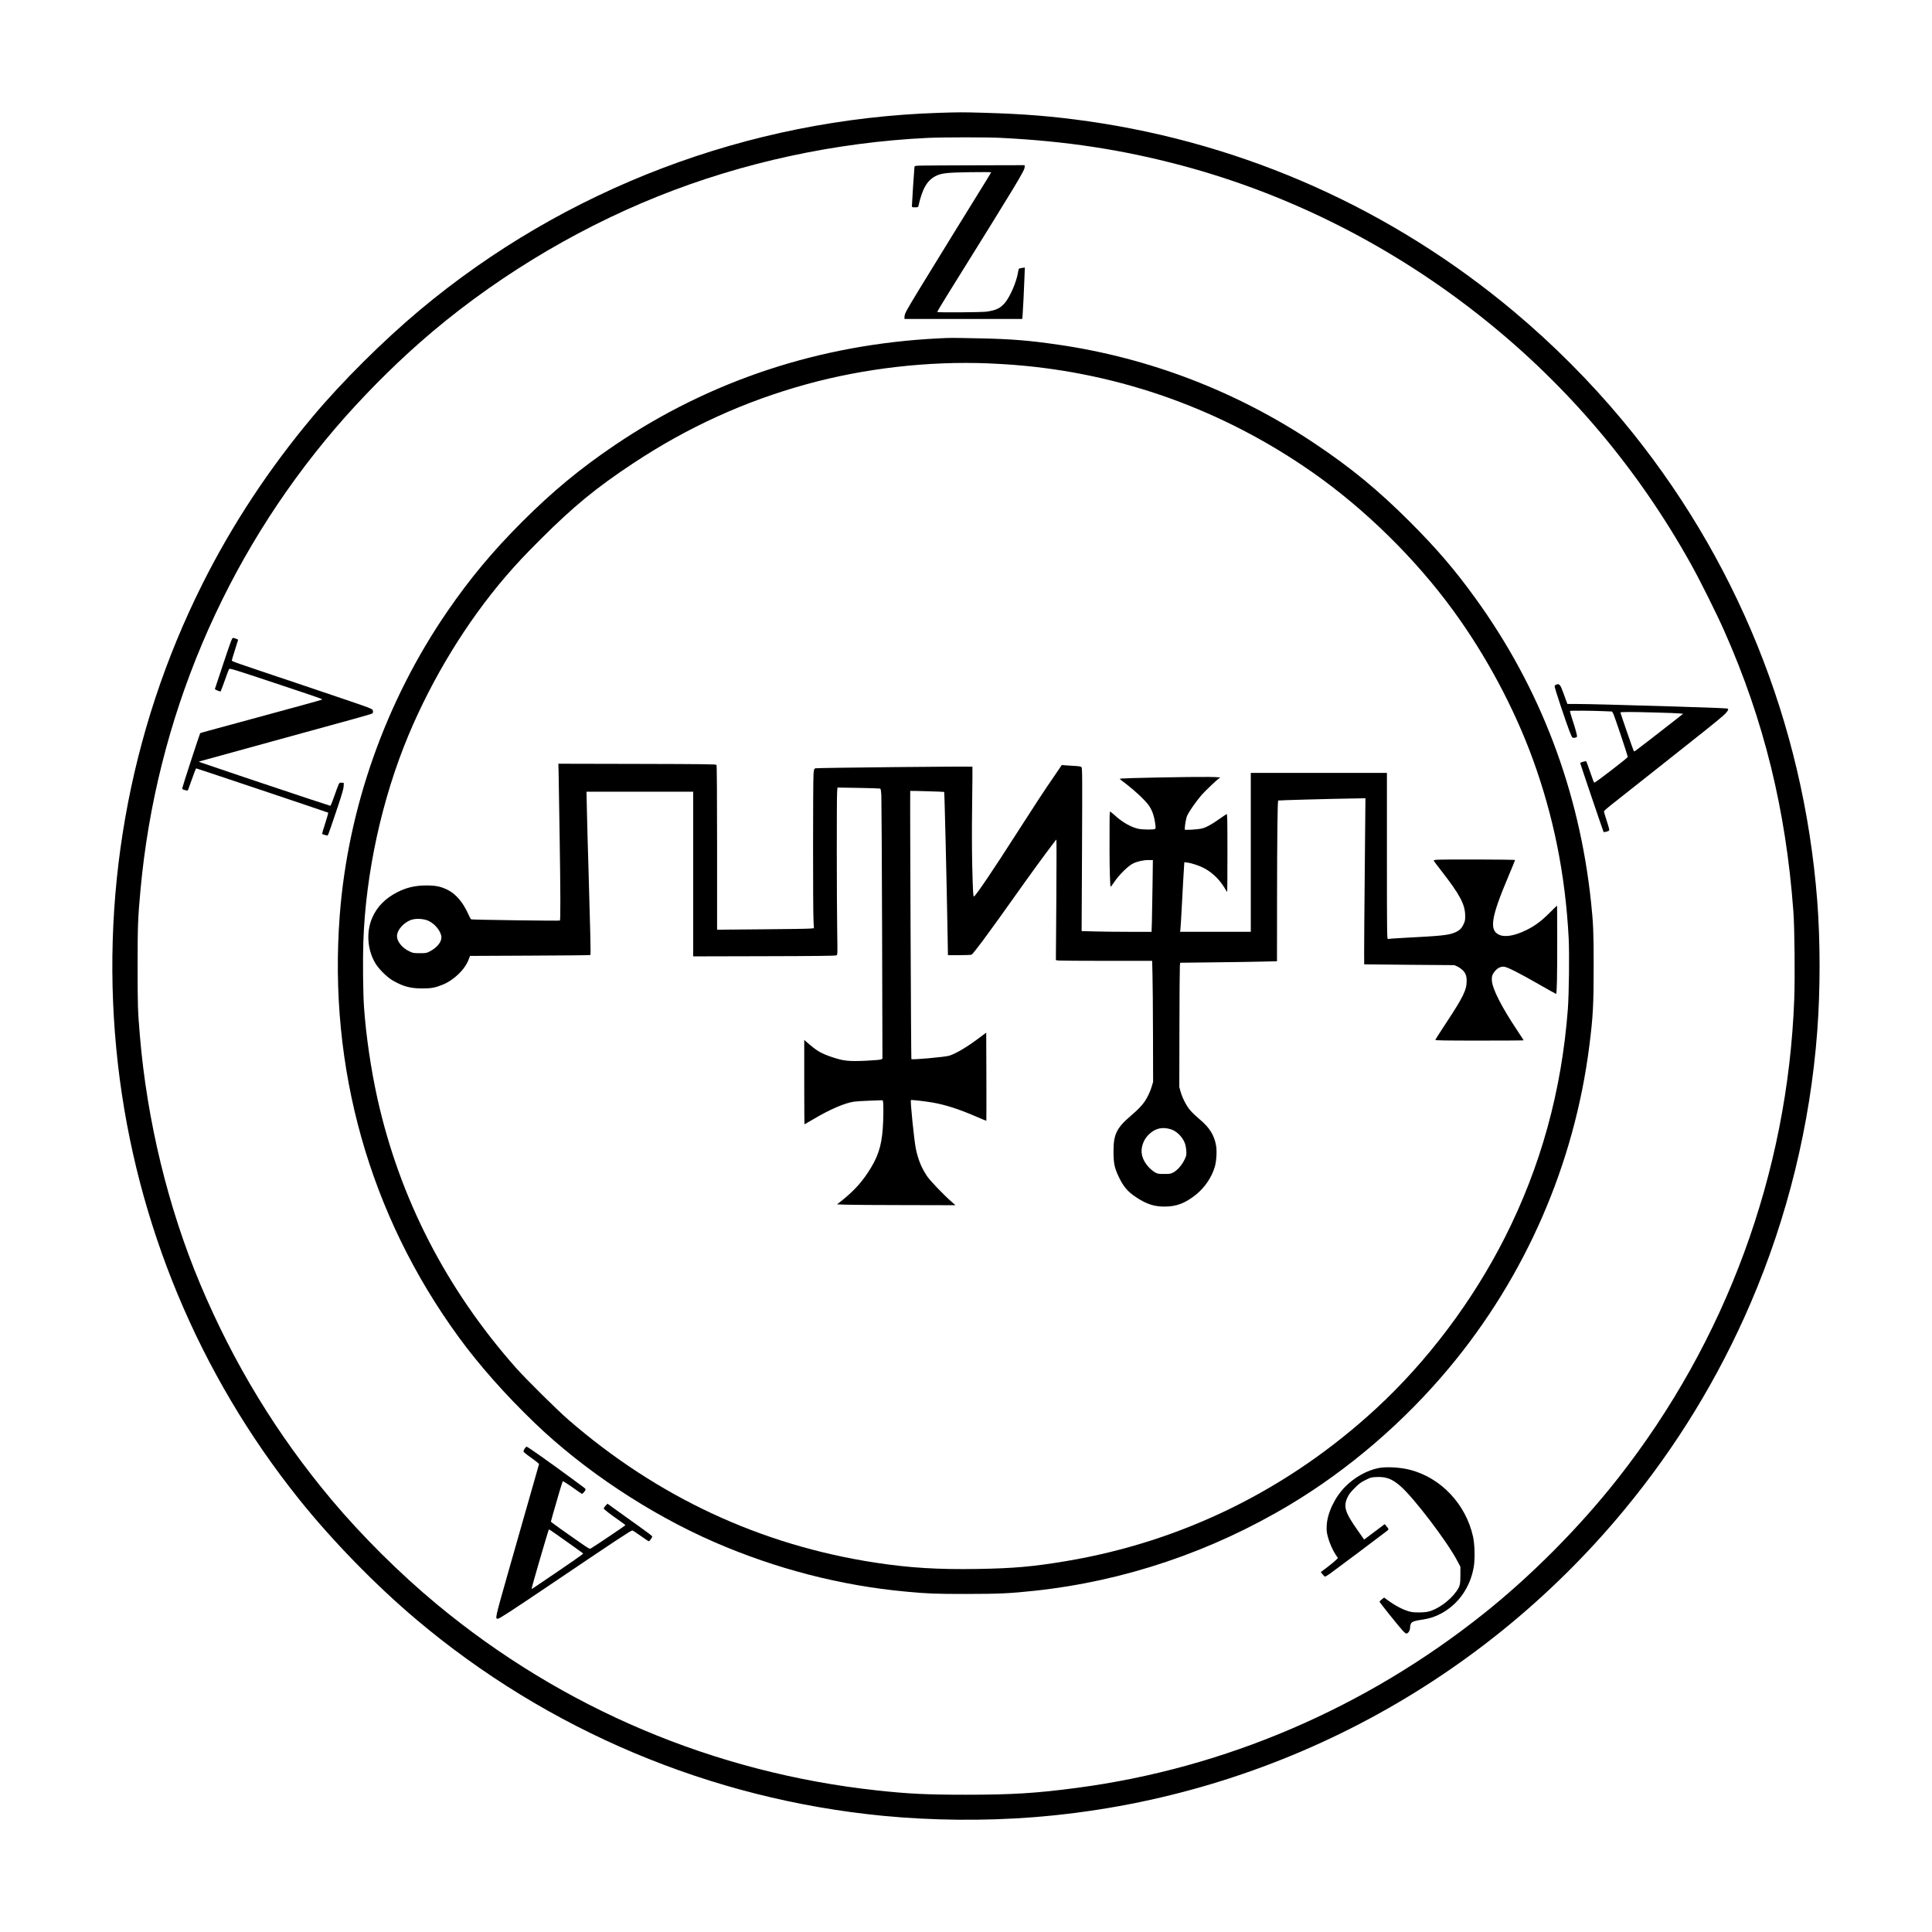 <?xml version="1.0" encoding="UTF-8" standalone="yes"?>
<svg version="1.0" xmlns="http://www.w3.org/2000/svg" width="2544pt" height="2544pt" viewBox="0 0 3392 3392" preserveAspectRatio="xMidYMid meet">
  <g transform="translate(0,3392) scale(0.1,-0.1)" fill="#000000" stroke="none">
    <path d="M16484 31939 c-3349 -109 -6559 -1328 -9109 -3459 -644 -539 -1366
-1256 -1881 -1870 -768 -915 -1421 -1905 -1941 -2945 -1301 -2597 -1815 -5528
-1482 -8435 320 -2790 1419 -5431 3174 -7625 584 -730 1341 -1507 2060 -2115
2311 -1952 5170 -3156 8195 -3450 859 -83 1781 -92 2640 -25 4046 316 7783
2259 10376 5395 912 1102 1657 2321 2221 3635 647 1506 1044 3125 1168 4765
55 731 55 1584 0 2295 -242 3120 -1429 6046 -3424 8440 -570 683 -1207 1322
-1896 1901 -2144 1798 -4716 2949 -7475 3344 -623 89 -1125 130 -1840 150
-379 11 -433 10 -786 -1z m1077 -439 c1154 -57 2141 -207 3188 -486 1915 -511
3728 -1432 5311 -2700 1483 -1187 2702 -2633 3634 -4309 156 -280 446 -862
580 -1165 694 -1563 1081 -3137 1212 -4920 22 -299 30 -1151 15 -1550 -115
-3050 -1198 -5993 -3093 -8403 -670 -853 -1514 -1704 -2353 -2373 -2081 -1661
-4551 -2720 -7145 -3063 -718 -95 -1133 -121 -1955 -121 -681 0 -1012 16
-1560 76 -2849 309 -5517 1437 -7720 3263 -653 541 -1318 1202 -1855 1841
-960 1145 -1716 2386 -2303 3780 -564 1341 -936 2872 -1061 4365 -37 434 -40
537 -40 1215 0 718 5 845 50 1340 274 3001 1470 5833 3429 8120 437 510 969
1050 1475 1495 1210 1066 2666 1960 4180 2567 1485 596 3116 949 4740 1027
255 12 1034 13 1271 1z"/>
    <path d="M16193 31013 c-128 -3 -133 -4 -138 -26 -4 -19 -45 -644 -45 -690 0
-14 10 -17 55 -17 51 0 55 2 61 28 67 299 151 445 303 522 100 50 196 61 599
67 204 3 372 2 372 -2 0 -9 8 4 -644 -1050 -535 -867 -787 -1280 -839 -1379
-24 -45 -37 -82 -37 -108 l0 -38 1034 0 1034 0 6 73 c8 99 24 424 32 646 l7
184 -49 -7 c-26 -3 -51 -10 -55 -14 -4 -4 -12 -38 -18 -77 -27 -157 -132 -402
-220 -512 -81 -101 -156 -139 -324 -164 -80 -13 -861 -18 -872 -7 -3 3 85 151
196 329 1230 1975 1339 2155 1339 2217 l0 32 -832 -2 c-458 -1 -893 -4 -965
-5z"/>
    <path d="M16475 27979 c-2082 -105 -3999 -737 -5681 -1874 -610 -413 -1090
-810 -1630 -1349 -517 -518 -912 -992 -1310 -1571 -1081 -1573 -1745 -3449
-1889 -5335 -204 -2682 522 -5258 2088 -7405 358 -491 820 -1013 1333 -1506
865 -833 2023 -1601 3159 -2095 1078 -468 2214 -762 3360 -868 386 -36 508
-41 1060 -41 587 1 761 9 1200 56 1574 169 3104 685 4485 1513 1029 617 1998
1449 2788 2395 1345 1610 2203 3580 2466 5661 65 511 76 721 76 1409 0 584 -7
742 -46 1111 -207 1962 -892 3763 -2029 5335 -362 501 -681 873 -1149 1341
-562 561 -1034 950 -1676 1379 -1362 911 -2896 1501 -4505 1734 -517 75 -830
100 -1395 111 -510 10 -478 10 -705 -1z m885 -439 c135 -6 333 -17 440 -26
1882 -147 3663 -786 5228 -1876 924 -644 1816 -1518 2487 -2438 575 -788 1068
-1709 1395 -2605 367 -1008 573 -2035 631 -3145 14 -280 6 -976 -15 -1255
-110 -1435 -476 -2759 -1107 -4005 -564 -1114 -1358 -2169 -2259 -3000 -1541
-1421 -3403 -2337 -5446 -2679 -572 -96 -924 -127 -1549 -137 -695 -12 -1198
19 -1800 111 -2011 309 -3819 1150 -5385 2508 -202 175 -751 719 -926 917
-1220 1380 -2038 2973 -2428 4725 -113 510 -200 1100 -235 1600 -17 244 -23
826 -12 1150 42 1206 324 2500 787 3613 423 1015 1025 2000 1711 2800 195 226
336 377 622 662 572 571 972 899 1616 1325 958 634 1957 1089 3045 1389 1021
281 2143 409 3200 366z"/>
    <path d="M9807 20383 c1 -70 10 -600 19 -1178 15 -975 16 -1438 4 -1447 -10
-8 -1543 13 -1557 21 -8 4 -29 41 -47 82 -91 210 -222 365 -369 437 -116 57
-205 76 -367 76 -199 0 -348 -34 -514 -118 -210 -108 -349 -248 -436 -438
-112 -247 -94 -563 46 -803 63 -108 210 -254 317 -314 181 -102 300 -133 502
-135 165 0 229 11 362 64 204 82 398 270 463 449 l22 58 1054 5 c579 2 1056 7
1060 11 8 7 -3 468 -36 1587 -11 355 -23 788 -26 963 l-7 317 936 0 937 0 0
-1446 0 -1445 1248 3 c916 2 1252 6 1267 15 20 11 20 18 14 400 -9 535 -10
2359 -2 2462 l6 84 367 -6 c201 -3 373 -9 382 -12 12 -5 16 -31 22 -128 3 -67
9 -1133 13 -2368 l6 -2247 -23 -12 c-14 -7 -114 -16 -262 -23 -304 -14 -392
-5 -581 57 -209 69 -276 107 -457 264 l-50 44 0 -741 c0 -408 2 -741 4 -741 2
0 68 38 147 85 297 177 564 292 729 314 41 5 170 13 286 17 l211 7 6 -24 c10
-37 8 -308 -4 -469 -23 -325 -90 -521 -268 -787 -126 -188 -253 -323 -460
-489 l-75 -59 165 -6 c90 -3 558 -7 1039 -7 l875 -2 -70 62 c-135 118 -371
364 -423 440 -103 151 -163 297 -203 492 -30 147 -100 839 -86 852 6 7 249
-21 372 -42 226 -38 478 -119 778 -250 94 -41 172 -72 174 -71 2 2 2 351 1
776 l-3 771 -115 -86 c-225 -169 -404 -276 -534 -319 -72 -23 -649 -75 -665
-60 -6 6 -26 4704 -20 4709 4 4 592 -14 596 -18 6 -6 43 -1533 59 -2473 l7
-393 199 0 c120 0 207 4 219 10 11 6 97 115 193 243 158 213 302 413 756 1052
188 265 529 725 537 725 3 0 3 -476 -1 -1059 l-8 -1058 48 -7 c26 -3 406 -6
844 -6 l798 0 6 -232 c4 -128 8 -606 9 -1063 l2 -830 -23 -78 c-24 -84 -76
-195 -124 -265 -53 -76 -118 -144 -242 -250 -250 -213 -307 -328 -306 -622 0
-208 15 -285 81 -429 89 -193 165 -283 323 -386 177 -116 310 -159 491 -159
212 0 364 58 558 214 152 123 276 309 327 490 27 95 37 272 21 365 -32 185
-115 317 -286 461 -64 53 -140 126 -171 163 -66 79 -136 215 -167 326 l-22 80
2 1040 c1 572 5 1063 8 1091 l6 51 582 7 c320 3 702 9 850 13 l267 6 1 1096
c1 1099 9 1714 20 1726 6 5 863 29 1363 37 l169 3 -6 -620 c-12 -1118 -20
-2295 -16 -2296 2 -1 360 -5 794 -8 l790 -6 50 -23 c28 -13 67 -40 89 -60 57
-54 76 -103 76 -194 0 -160 -61 -284 -361 -739 -104 -157 -189 -291 -189 -297
0 -9 186 -12 775 -12 426 0 775 2 775 5 0 3 -53 85 -118 183 -268 401 -428
716 -439 862 -6 76 8 117 57 174 47 54 103 79 158 73 60 -7 261 -108 616 -312
159 -91 292 -165 296 -165 14 0 20 290 20 918 0 347 -1 632 -3 632 -2 0 -60
-56 -128 -124 -154 -153 -259 -231 -414 -307 -206 -101 -379 -129 -481 -78
-169 83 -133 307 160 1002 69 164 126 302 126 307 0 11 -1329 14 -1392 4 -21
-4 -38 -9 -38 -13 0 -3 61 -85 136 -181 325 -417 416 -589 418 -785 1 -81 -2
-96 -31 -157 -35 -75 -80 -114 -170 -148 -107 -40 -237 -53 -855 -85 -158 -8
-294 -18 -302 -21 -14 -6 -16 139 -16 1455 l0 1461 -1195 0 -1195 0 0 -1395 0
-1395 -621 0 -620 0 5 43 c3 23 13 173 21 332 24 447 34 641 42 748 l6 99 56
-7 c76 -9 222 -59 298 -101 144 -80 261 -194 348 -336 25 -43 48 -78 51 -78 2
0 4 309 4 686 0 599 -2 685 -15 681 -8 -4 -65 -42 -127 -86 -141 -99 -226
-146 -303 -166 -68 -18 -305 -33 -305 -19 2 85 24 203 47 251 42 86 159 251
251 357 75 84 288 286 312 294 72 25 -203 28 -1100 11 -311 -6 -585 -14 -610
-17 l-44 -7 129 -100 c162 -126 323 -279 387 -369 55 -80 91 -180 109 -310 10
-68 10 -89 0 -99 -16 -16 -216 -15 -296 2 -127 27 -284 117 -411 235 -40 36
-77 66 -83 66 -11 0 -12 -49 -11 -690 0 -316 10 -630 20 -630 3 0 33 39 65 88
84 123 242 280 325 320 79 39 181 62 278 62 l73 0 -6 -447 c-3 -247 -8 -530
-11 -630 l-6 -183 -402 0 c-222 0 -498 3 -614 7 l-212 6 7 1431 c6 1316 5
1433 -10 1448 -13 12 -45 17 -144 22 -70 4 -144 9 -164 11 l-36 5 -135 -198
c-174 -252 -365 -544 -658 -1002 -402 -630 -726 -1109 -751 -1110 -13 0 -18
83 -29 520 -7 299 -8 660 -2 1100 4 360 7 657 5 659 -7 9 -2733 -19 -2757 -28
-22 -9 -25 -17 -33 -98 -10 -109 -11 -2411 0 -2584 l7 -126 -67 -6 c-38 -4
-420 -10 -850 -13 l-783 -7 0 1439 c0 889 -4 1445 -10 1454 -8 13 -176 15
-1393 18 l-1384 3 4 -128z m-2282 -2631 c119 -56 225 -194 225 -292 0 -83 -85
-184 -207 -245 -54 -28 -65 -30 -173 -30 -108 0 -119 2 -182 32 -126 59 -218
172 -218 266 0 115 132 257 274 294 83 21 206 10 281 -25z m13030 -3658 c101
-31 203 -131 246 -241 13 -35 24 -90 27 -139 4 -77 3 -83 -34 -159 -45 -93
-122 -180 -193 -219 -47 -25 -60 -27 -161 -27 -101 0 -114 2 -161 27 -28 16
-77 56 -109 90 -100 108 -144 229 -122 344 17 92 54 164 119 229 112 111 235
141 388 95z"/>
    <path d="M3924 22278 c-81 -244 -149 -448 -151 -454 -4 -11 94 -51 101 -43 4
4 56 145 106 286 17 51 37 99 44 108 10 14 105 -16 791 -244 816 -272 853
-285 839 -294 -12 -7 -516 -146 -1259 -347 -754 -204 -877 -238 -880 -242 -9
-10 -315 -949 -315 -966 0 -16 9 -24 38 -31 20 -6 42 -11 48 -11 14 0 11 -6
71 165 41 118 82 225 87 225 11 0 2313 -773 2318 -778 3 -4 -20 -88 -52 -186
-32 -99 -57 -183 -55 -186 5 -9 94 -34 99 -29 8 9 90 243 181 519 73 219 98
309 99 350 l1 55 -38 3 c-36 3 -38 1 -57 -44 -12 -26 -41 -106 -66 -178 -26
-72 -52 -143 -60 -157 l-13 -27 -353 115 c-350 114 -1846 617 -1923 646 -22 9
-37 16 -33 16 4 1 69 19 145 40 76 22 658 182 1293 356 1291 353 1577 433
1603 447 13 7 17 18 15 41 -3 30 -8 34 -98 70 -52 21 -572 198 -1155 394
-1235 414 -1225 411 -1225 428 0 7 25 90 55 184 30 94 55 174 55 177 0 8 -67
34 -89 34 -17 0 -40 -61 -167 -442z"/>
    <path d="M27322 21900 c-12 -5 -25 -16 -28 -24 -3 -9 42 -158 101 -333 145
-431 194 -562 214 -572 21 -12 71 -2 78 15 6 16 -25 131 -83 307 -25 76 -43
142 -39 145 8 8 380 5 593 -4 l144 -6 19 -32 c21 -34 262 -753 257 -767 -7
-20 -565 -449 -584 -449 -11 0 -17 14 -86 215 -28 83 -55 154 -59 159 -6 7
-89 -15 -106 -29 -3 -2 406 -1207 411 -1212 7 -7 74 9 91 21 15 11 11 27 -34
169 -28 86 -51 163 -51 171 0 8 53 56 118 107 64 51 428 338 807 638 760 600
1039 823 1160 928 74 64 109 113 92 130 -9 8 -205 16 -902 38 -989 30 -1562
45 -1738 45 l-178 0 -13 33 c-7 17 -32 87 -56 155 -56 155 -72 174 -128 152z
m1758 -490 c195 -5 381 -12 413 -16 l57 -6 -107 -85 c-237 -187 -706 -549
-728 -563 -13 -8 -27 -12 -30 -9 -7 8 -235 666 -235 679 0 13 174 13 630 0z"/>
    <path d="M9211 8486 c-12 -18 -21 -40 -21 -49 0 -9 61 -59 139 -113 76 -54
137 -103 135 -109 -5 -14 -272 -953 -544 -1908 -229 -807 -229 -807 -180 -807
28 0 229 131 945 614 1118 755 1392 936 1416 936 8 0 74 -43 147 -95 73 -52
137 -95 142 -95 13 0 60 64 60 81 -1 16 4 13 -440 331 l-345 248 -32 -35 c-18
-19 -33 -41 -33 -49 0 -14 113 -101 298 -230 45 -31 82 -60 82 -64 0 -6 -514
-352 -602 -405 -26 -16 -27 -16 -215 115 -246 171 -443 311 -470 334 l-21 19
34 125 c79 282 167 576 174 584 5 5 78 -41 165 -103 86 -62 162 -114 169 -117
15 -6 66 54 66 76 0 15 21 -1 -246 195 -407 299 -769 555 -786 555 -9 0 -26
-15 -37 -34z m563 -1508 c72 -50 206 -146 299 -212 l167 -121 -32 -27 c-17
-15 -196 -139 -397 -276 -440 -299 -474 -322 -478 -319 -6 7 297 1047 305
1047 2 0 64 -41 136 -92z"/>
    <path d="M24200 8145 c-203 -41 -417 -161 -581 -326 -184 -186 -316 -463 -326
-684 -4 -84 -1 -115 20 -197 28 -107 85 -235 140 -318 l37 -54 -33 -34 c-17
-18 -85 -74 -150 -124 l-118 -89 32 -40 c17 -21 36 -39 43 -39 7 0 46 23 87
52 65 45 946 706 1008 756 26 21 24 28 -21 81 l-27 32 -181 -136 -180 -135
-102 145 c-236 333 -268 435 -187 602 24 51 56 91 124 159 77 77 106 99 189
140 92 46 103 48 193 52 170 8 274 -32 423 -162 232 -202 816 -969 994 -1307
l56 -106 0 -145 c0 -168 -8 -200 -74 -292 -115 -162 -335 -318 -495 -352 -80
-17 -231 -18 -302 -3 -111 24 -260 99 -401 202 l-67 49 -41 -32 c-22 -17 -40
-36 -40 -41 0 -10 331 -425 405 -506 26 -29 55 -53 64 -53 33 0 63 45 67 99 7
105 24 116 219 146 118 18 204 45 300 93 320 159 542 472 601 842 22 138 15
395 -15 525 -127 568 -562 1028 -1103 1169 -173 45 -420 59 -558 31z"/>
  </g>
</svg>